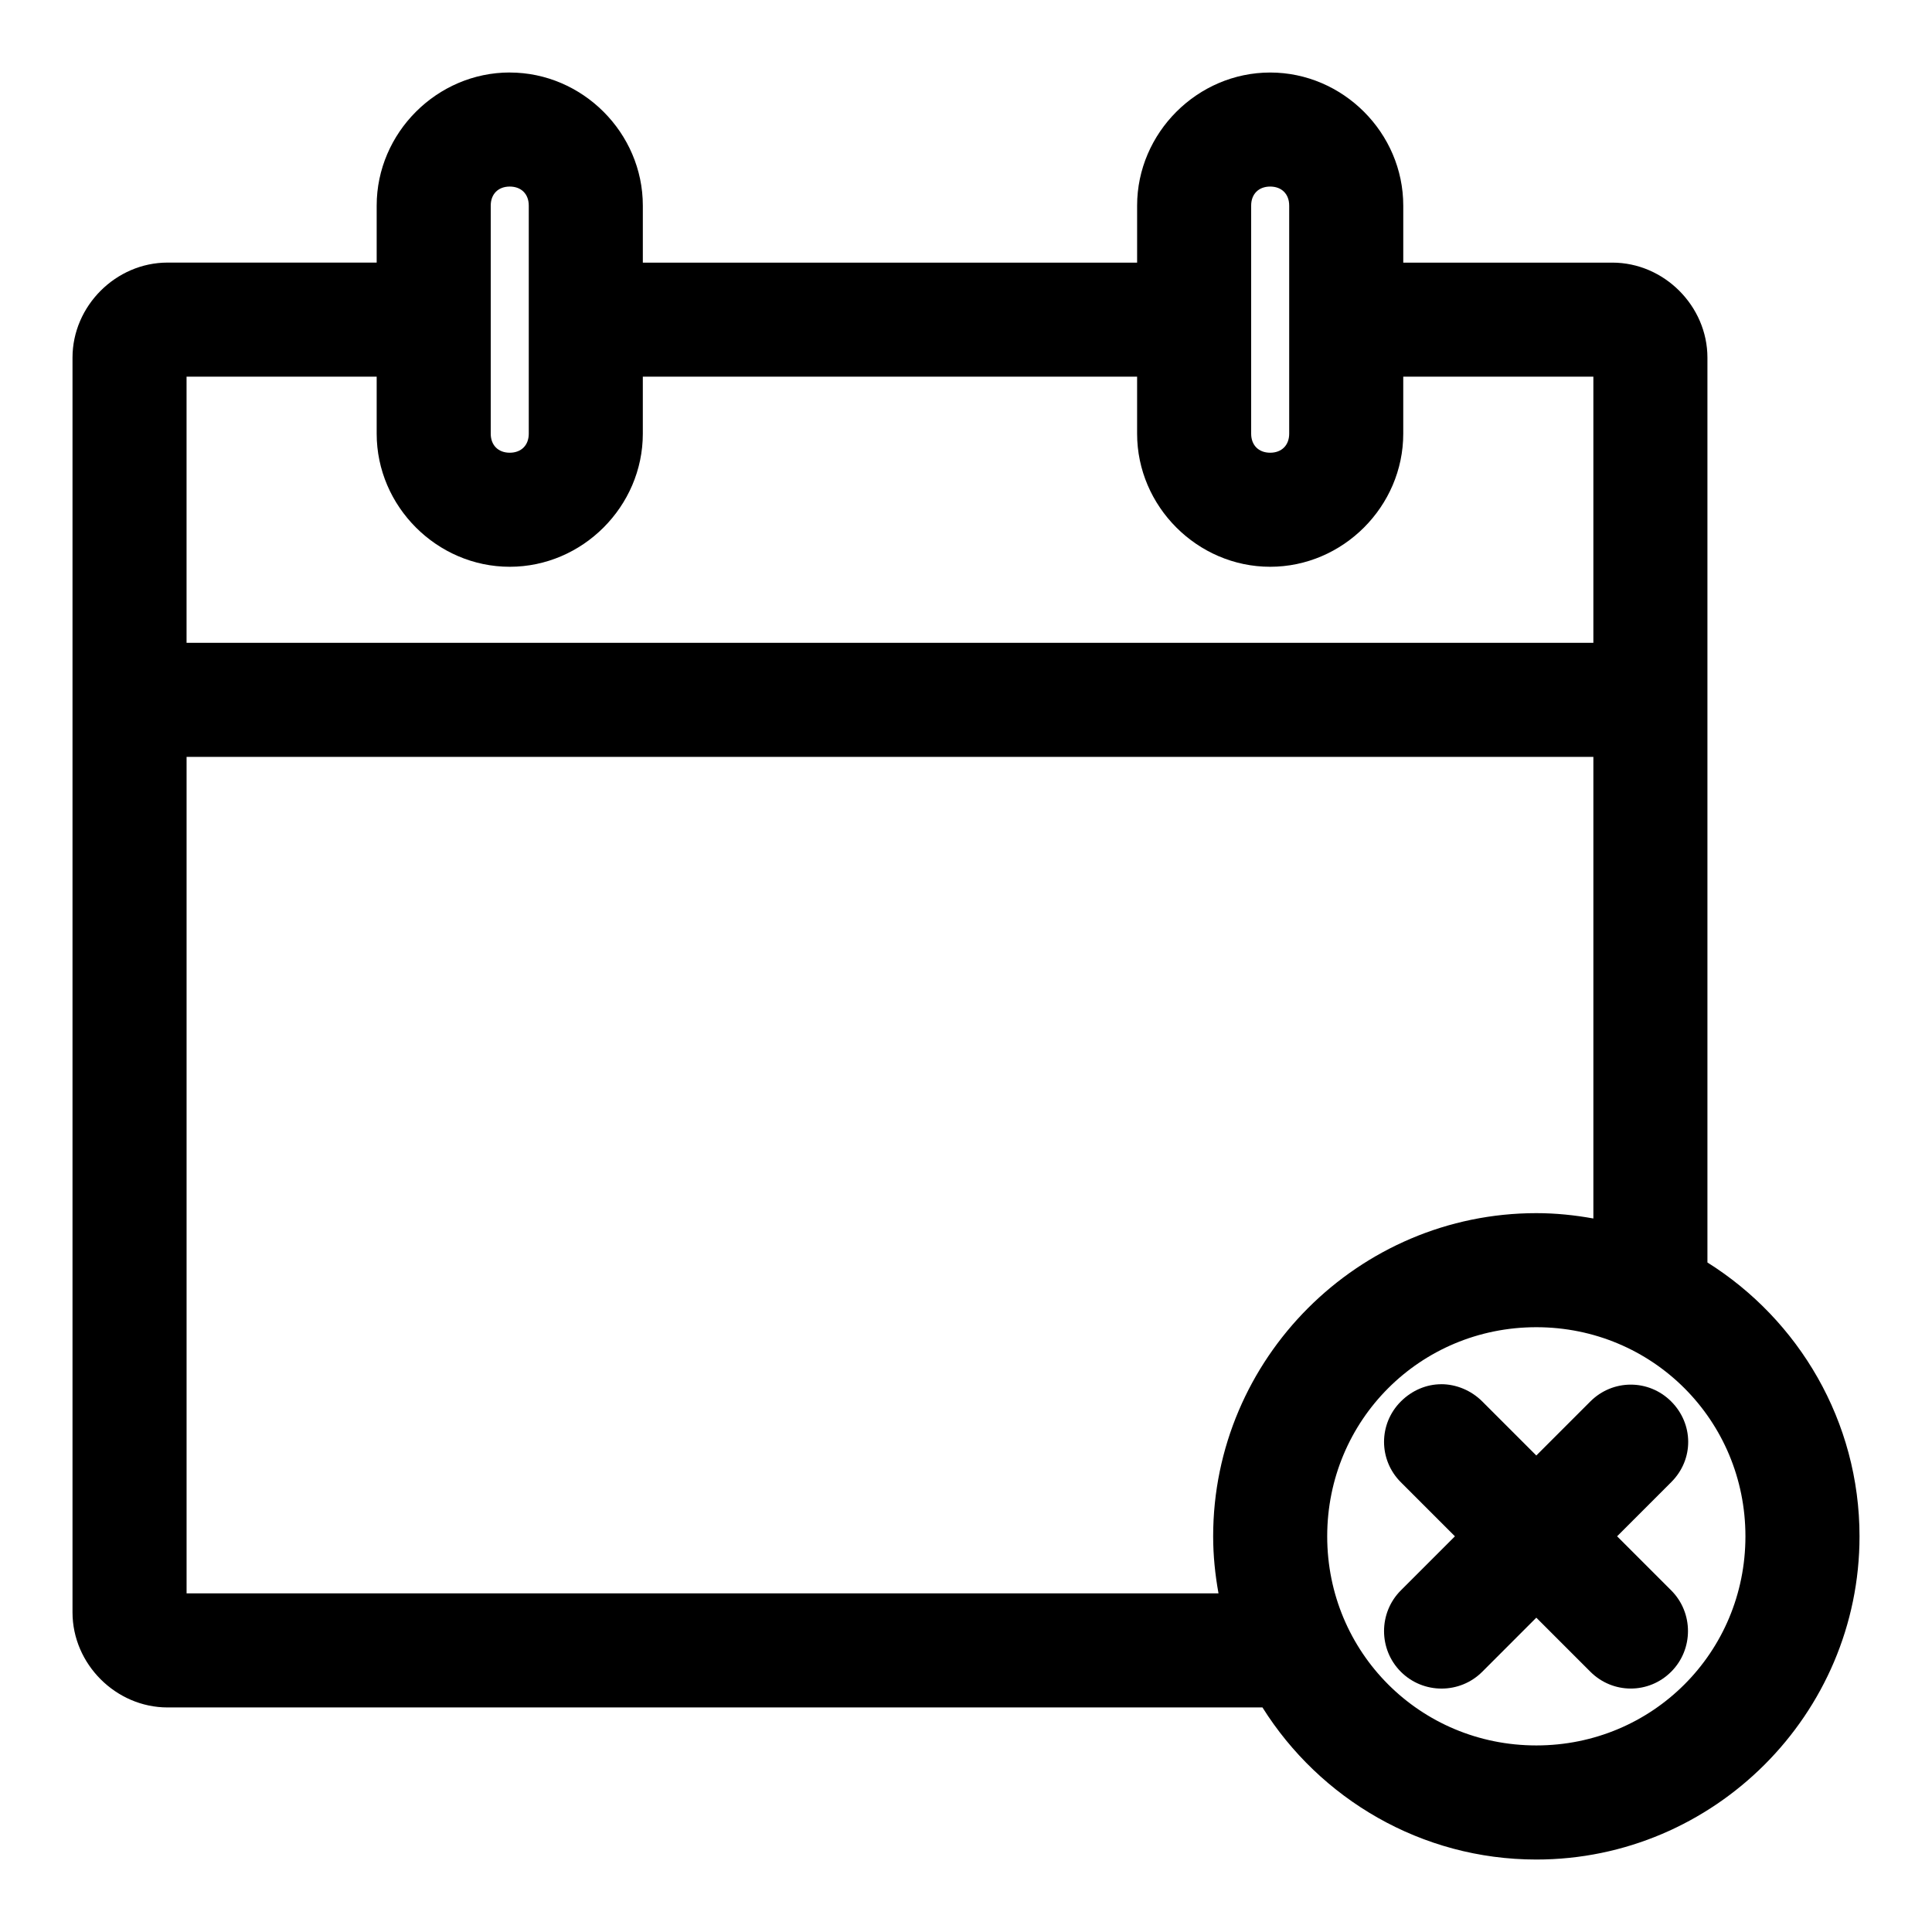 <?xml version="1.0" encoding="UTF-8"?>
<!-- The Best Svg Icon site in the world: iconSvg.co, Visit us! https://iconsvg.co -->
<svg fill="#000000" width="800px" height="800px" version="1.1" viewBox="144 144 512 512" xmlns="http://www.w3.org/2000/svg">
 <path d="m279.09 163.21c-19.277 0-35.266 15.992-35.266 35.266v15.113h-55.418c-13.695 0-25.191 11.496-25.191 25.191v332.52c0 13.695 11.496 25.191 25.191 25.191h290.16c15.18 24.176 42.07 40.305 72.578 40.305 47.121 0 85.648-38.523 85.648-85.648 0-30.512-16.129-57.402-40.305-72.578v-239.78c0-13.695-11.496-25.191-25.191-25.191h-55.418v-15.113c0-19.277-15.992-35.266-35.266-35.266-19.277 0-35.266 15.992-35.266 35.266v15.113h-130.99v-15.113c0-19.277-15.992-35.266-35.266-35.266zm0 30.23c3.051 0 5.039 1.984 5.039 5.039v60.457c0 3.051-1.984 5.039-5.039 5.039-3.051 0-5.039-1.984-5.039-5.039v-60.457c0-3.051 1.984-5.039 5.039-5.039zm201.52 0c3.051 0 5.039 1.984 5.039 5.039v60.457c0 3.051-1.984 5.039-5.039 5.039-3.051 0-5.039-1.984-5.039-5.039v-60.457c0-3.051 1.984-5.039 5.039-5.039zm-287.17 50.383h50.383v15.113c0 19.277 15.992 35.266 35.266 35.266 19.277 0 35.266-15.992 35.266-35.266v-15.113h130.99v15.113c0 19.277 15.992 35.266 35.266 35.266 19.277 0 35.266-15.992 35.266-35.266v-15.113h50.383v70.535h-372.82zm0 100.76h372.82v122.33c-4.934-0.891-9.934-1.418-15.113-1.418-47.121 0-85.648 38.523-85.648 85.648 0 5.18 0.527 10.18 1.418 15.113h-273.47v-221.68zm357.7 151.14c30.785 0 55.418 24.633 55.418 55.418 0 30.785-24.633 55.418-55.418 55.418s-55.418-24.633-55.418-55.418c0-30.785 24.633-55.418 55.418-55.418zm-25.191 15.113c-3.894 0-7.734 1.598-10.707 4.566-5.941 5.938-5.941 15.477 0 21.41l14.328 14.328-14.328 14.328c-5.941 5.938-5.941 15.633 0 21.57 5.941 5.938 15.629 5.938 21.57 0l14.328-14.336 14.328 14.328c5.941 5.938 15.473 5.938 21.41 0 5.941-5.938 5.941-15.633 0-21.57l-14.328-14.328 14.328-14.328c6.094-6.066 5.941-15.473 0-21.41s-15.473-5.938-21.41 0l-14.328 14.328-14.328-14.328c-2.969-2.969-6.969-4.566-10.863-4.566z"/>
</svg>